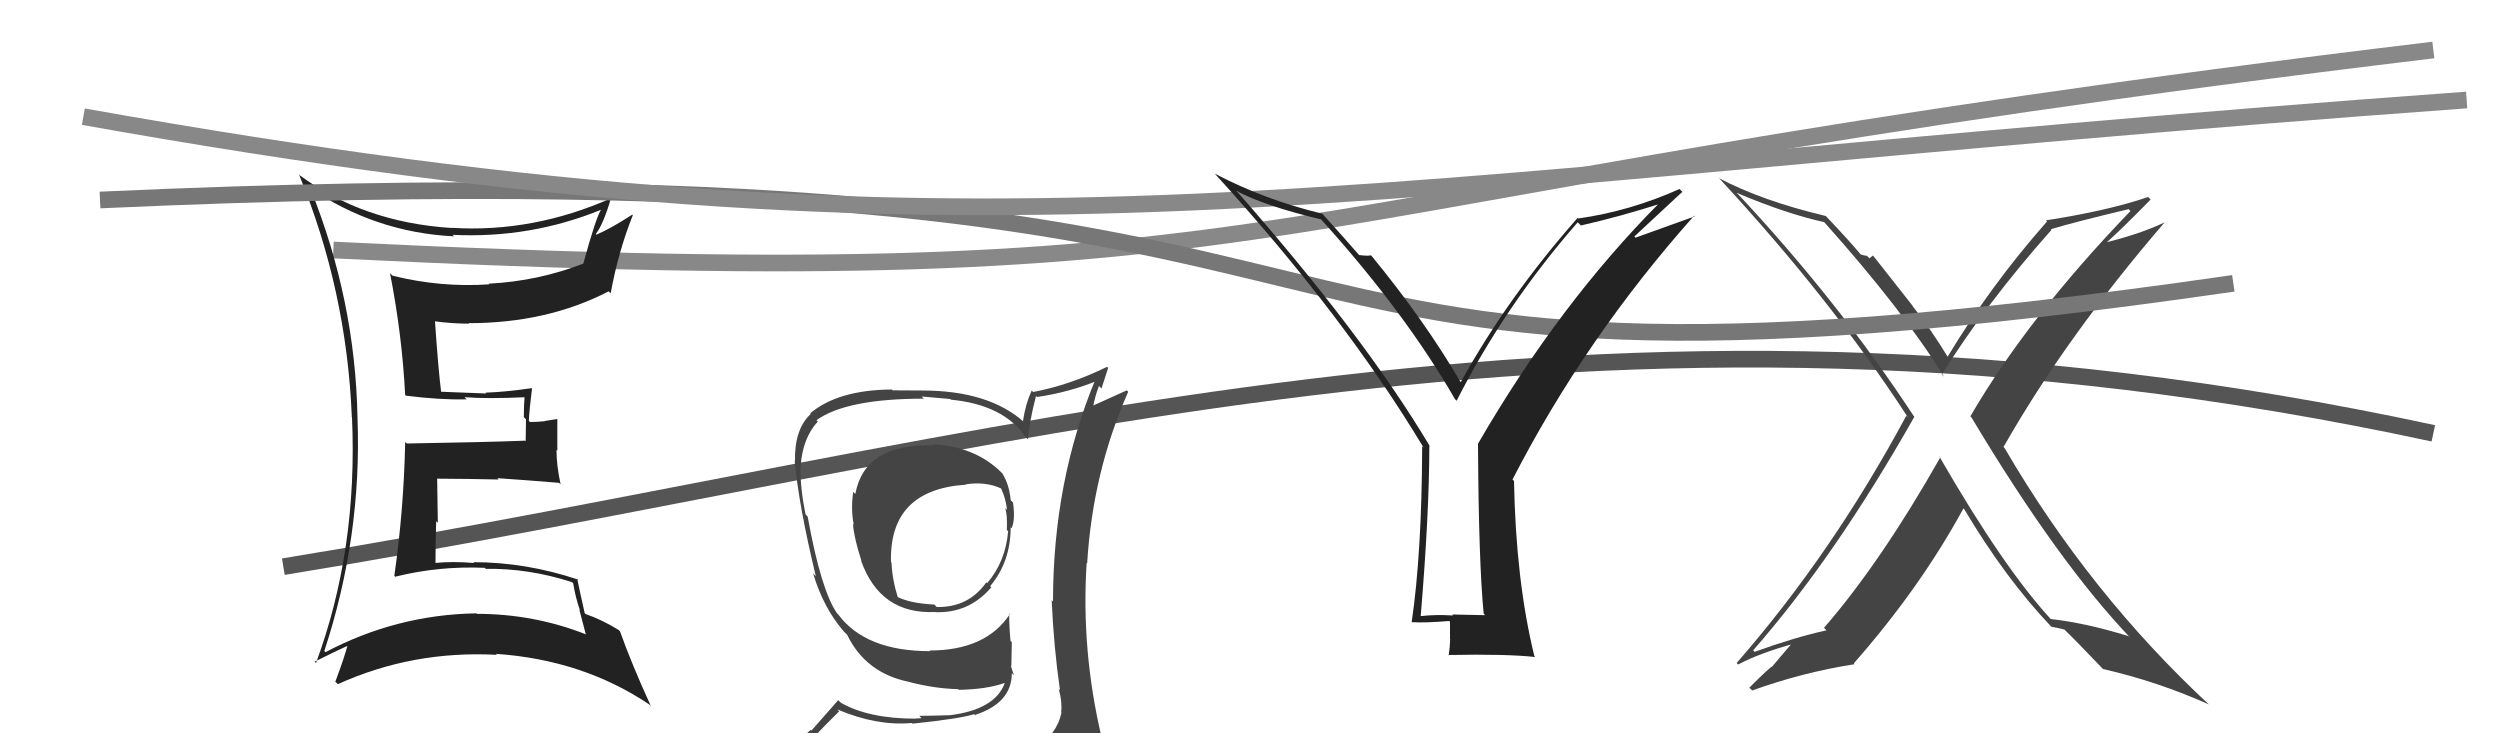 <svg xmlns="http://www.w3.org/2000/svg" width="150" height="44" viewBox="0,0,150,44"><path d="M20 15 C81 18,71 12,146 3" stroke="#888" fill="none"/><path d="M17 34 C60 27,95 15,146 26" stroke="#555" fill="none"/><path fill="#444" d="M56.02 26.72L56.02 26.72L56.03 26.72Q51.89 26.59 51.32 29.63L51.30 29.62L51.19 29.51Q51.04 30.61 51.23 31.49L51.24 31.49L51.18 31.43Q51.23 32.25 51.69 33.66L51.70 33.66L51.66 33.63Q52.81 36.88 56.13 36.72L56.06 36.65L56.13 36.73Q58.14 36.80 59.48 35.24L59.50 35.26L59.41 35.17Q60.64 33.70 60.64 31.64L60.64 31.64L60.69 31.70Q60.93 31.21 60.78 30.15L60.63 30.00L60.64 30.00Q60.56 29.09 60.14 28.40L60.27 28.53L60.16 28.42Q58.55 26.78 55.96 26.66ZM60.86 45.19L60.90 45.23L60.88 45.21Q59.05 45.78 50.98 46.16L50.91 46.09L51.01 46.19Q49.38 46.31 47.75 45.47L47.57 45.29L47.74 45.47Q48.53 44.47 50.35 42.68L50.26 42.59L50.25 42.57Q52.61 43.57 54.71 43.38L54.79 43.46L54.75 43.42Q57.61 43.12 58.45 42.85L58.63 43.03L58.49 42.90Q60.71 42.18 60.71 40.39L60.86 40.54L60.84 40.53Q60.73 40.19 60.65 39.96L60.68 39.98L60.71 38.53L60.63 38.45Q60.55 37.61 60.55 36.81L60.65 36.91L60.59 36.85Q59.15 39.03 55.77 39.03L55.76 39.02L55.81 39.07Q51.92 39.07 50.29 36.86L50.26 36.83L50.23 36.81Q49.26 35.42 48.46 31.00L48.49 31.03L48.33 30.86Q48.02 29.34 48.02 27.94L48.12 28.03L48.04 27.95Q48.16 26.28 49.07 25.29L49.08 25.30L48.99 25.21Q50.78 23.92 55.43 23.92L55.30 23.79L57.01 23.94L57.05 23.98Q60.20 24.28 61.54 26.22L61.71 26.39L61.68 26.37Q61.74 25.40 62.16 23.76L62.16 23.76L62.22 23.82Q64.15 23.54 65.90 22.82L65.76 22.68L65.76 22.68Q63.18 28.86 63.18 36.09L63.13 36.04L63.10 36.00Q63.22 38.79 63.60 41.42L63.59 41.41L63.52 41.34Q63.74 42.06 63.67 42.74L63.54 42.62L63.69 42.76Q63.41 44.05 62.20 44.81L62.15 44.76L62.24 44.85Q61.76 45.14 60.92 45.25ZM63.91 48.20L63.89 48.18L63.89 48.18Q65.37 48.25 66.13 47.30L66.16 47.33L66.10 47.26Q66.49 46.36 66.38 45.64L66.31 45.57L66.30 45.56Q66.17 44.90 65.98 44.14L65.95 44.11L66.10 44.26Q64.86 39.02 65.20 33.77L65.20 33.77L65.23 33.80Q65.56 28.34 67.69 23.51L67.61 23.42L65.51 24.37L65.58 24.44Q65.71 23.73 65.94 23.16L66.09 23.31L66.49 22.07L66.42 22.01Q64.20 23.10 61.99 23.52L61.88 23.41L61.90 23.43Q61.53 24.24 61.38 25.26L61.41 25.30L61.47 25.35Q59.35 23.43 55.32 23.43L55.32 23.43L53.56 23.42L53.51 23.37Q50.29 23.39 48.61 24.80L48.64 24.83L48.65 24.83Q47.66 25.75 47.70 27.65L47.80 27.75L47.68 27.63Q47.92 30.31 48.95 34.57L48.86 34.48L48.79 34.42Q49.41 36.48 50.63 37.89L50.55 37.81L50.78 38.04L50.90 38.16L50.83 38.09Q51.94 40.38 54.53 40.91L54.54 40.92L54.52 40.91Q56.03 41.31 57.48 41.35L57.48 41.35L57.52 41.39Q59.20 41.36 60.27 40.98L60.24 40.95L60.28 41.00Q59.69 42.57 57.02 42.91L57.05 42.94L57.02 42.91Q55.85 42.95 55.16 42.95L55.29 43.09L54.93 43.11L54.95 43.12Q52.13 43.12 50.46 42.17L50.29 42.01L48.69 43.83L48.65 43.79Q47.74 44.55 46.90 45.51L47.09 45.69L47.08 45.68Q47.95 46.10 48.94 46.29L48.98 46.33L48.09 47.19L48.20 47.30Q50.83 48.29 56.46 48.29L56.37 48.20L56.66 48.26L56.63 48.23Q60.37 48.35 63.95 48.24ZM57.86 28.98L57.90 29.02L57.94 29.06Q59.13 28.88 60.05 29.30L60.08 29.33L60.07 29.32Q60.35 29.91 60.42 30.59L60.36 30.53L60.31 30.48Q60.45 30.89 60.41 31.80L60.43 31.82L60.49 31.87Q60.33 33.70 59.23 34.99L59.16 34.93L59.18 34.94Q58.11 36.46 56.20 36.42L56.06 36.27L56.05 36.27Q54.62 36.21 53.79 35.79L53.87 35.88L53.88 35.88Q53.53 34.77 53.49 33.74L53.47 33.73L53.46 33.71Q53.35 29.38 57.96 29.08Z"/><path fill="#444" d="M116.48 27.50L116.37 27.39L116.42 27.44Q112.87 33.71 109.44 37.67L109.50 37.73L109.59 37.82Q107.71 38.23 105.28 39.11L105.26 39.09L105.19 39.02Q110.10 33.42 114.86 25.01L114.95 25.10L114.85 25.00Q110.31 18.09 104.33 11.70L104.37 11.74L104.20 11.57Q107.18 12.83 109.46 13.33L109.42 13.29L109.42 13.29Q114.20 18.64 116.64 22.60L116.61 22.57L116.51 22.47Q119.17 18.20 123.09 13.79L123.05 13.74L123.06 13.75Q124.52 13.31 127.72 12.55L127.85 12.69L127.83 12.66Q121.68 19.04 118.22 24.98L118.21 24.97L118.29 25.05Q123.50 33.76 127.88 38.33L127.80 38.25L127.72 38.17Q125.12 37.37 123.03 37.14L123.04 37.15L123.18 37.29Q120.27 34.18 116.35 27.37ZM123.02 37.54L123.02 37.55L123.07 37.60Q123.40 37.66 123.85 37.77L123.86 37.77L123.74 37.65Q124.60 38.48 126.12 40.08L126.19 40.15L126.18 40.14Q129.49 40.90 132.54 42.27L132.55 42.28L132.62 42.35Q125.38 35.64 120.28 26.89L120.32 26.93L120.21 26.82Q123.98 20.19 129.88 13.34L129.91 13.37L129.88 13.34Q128.47 14.02 126.30 14.56L126.25 14.51L126.34 14.60Q127.29 13.76 129.04 11.97L128.95 11.88L128.89 11.82Q126.45 12.65 122.76 13.22L122.76 13.23L122.82 13.29Q119.43 17.13 116.84 21.43L116.79 21.38L116.93 21.52Q115.90 19.81 114.72 18.32L114.79 18.39L112.38 15.33L112.16 15.50L112.02 15.35Q111.85 15.34 111.63 15.26L111.64 15.28L111.68 15.31Q111.02 14.51 109.54 12.95L109.45 12.86L109.55 12.96Q105.71 12.05 103.12 10.68L103.13 10.68L103.20 10.75Q109.89 17.98 114.46 25.02L114.48 25.05L114.38 24.94Q109.95 33.19 104.20 39.78L104.28 39.86L104.29 39.87Q105.58 39.18 107.71 38.60L107.60 38.50L106.34 39.98L106.35 39.99Q106.29 39.93 104.96 41.26L105.04 41.34L105.13 41.43Q108.12 40.35 111.28 39.85L111.15 39.72L111.23 39.80Q115.22 35.26 117.81 30.50L117.74 30.43L117.84 30.53Q120.33 34.71 123.04 37.56Z"/><path fill="#222" d="M18.65 11.38L18.53 11.25L18.49 11.21Q22.48 13.95 27.24 14.18L27.09 14.03L27.15 14.09Q31.83 14.32 36.10 12.57L36.01 12.48L36.08 12.55Q35.76 13.03 35.00 15.81L35.03 15.83L35.01 15.81Q32.29 16.87 29.32 17.02L29.33 17.03L29.36 17.06Q26.44 17.26 23.55 16.54L23.48 16.47L23.40 16.39Q24.12 20.04 24.31 23.70L24.43 23.81L24.35 23.74Q26.40 24.00 28.00 23.96L27.93 23.89L27.87 23.83Q29.20 23.94 31.60 23.83L31.52 23.75L31.48 23.70Q31.43 24.34 31.43 25.03L31.56 25.16L31.54 26.47L31.51 26.44Q29.20 26.53 24.41 26.61L24.41 26.61L24.31 26.52Q24.23 30.55 23.66 34.55L23.77 34.66L23.72 34.60Q26.34 33.95 29.08 34.07L29.08 34.06L29.14 34.13Q31.73 34.09 34.32 34.93L34.45 35.05L34.39 34.99Q34.53 35.86 34.80 36.62L34.76 36.58L35.14 38.03L35.18 38.07Q32.03 36.83 28.61 36.83L28.64 36.86L28.58 36.80Q23.79 36.88 19.53 39.13L19.39 38.99L19.46 39.06Q21.72 32.18 21.45 25.06L21.59 25.20L21.45 25.06Q21.32 18.04 18.65 11.38ZM18.97 39.79L18.88 39.70L18.88 39.70Q20.20 39.04 20.96 38.70L21.04 38.77L20.88 38.62Q20.69 39.38 20.12 40.90L20.13 40.91L20.27 41.05Q24.75 39.02 29.82 39.29L29.83 39.30L29.75 39.23Q34.99 39.59 38.99 42.29L38.91 42.22L39.05 42.36Q37.89 39.82 37.20 37.88L37.13 37.81L37.12 37.80Q36.12 37.18 35.13 36.84L35.11 36.82L35.08 36.78Q34.79 35.50 34.63 34.71L34.54 34.61L34.70 34.78Q31.56 33.73 28.40 33.73L28.31 33.63L28.45 33.78Q27.20 33.67 26.06 33.78L26.13 33.85L26.13 33.86Q26.13 32.48 26.17 31.27L26.27 31.37L26.23 28.73L26.21 28.72Q28.13 28.73 29.92 28.77L29.96 28.81L29.84 28.69Q31.75 28.82 33.54 28.97L33.62 29.04L33.64 29.07Q33.39 27.94 33.39 26.99L33.44 27.04L33.44 25.14L32.68 25.26L32.70 25.27Q32.25 25.32 31.80 25.32L31.83 25.35L31.73 25.25Q31.76 24.60 31.92 23.31L31.89 23.28L31.90 23.29Q30.31 23.52 29.12 23.56L29.08 23.51L29.18 23.61Q28.19 23.58 26.36 23.50L26.40 23.54L26.48 23.62Q26.29 22.10 26.10 19.28L26.19 19.37L26.10 19.28Q27.15 19.42 28.14 19.42L28.14 19.42L28.12 19.39Q32.83 19.39 36.52 17.48L36.55 17.51L36.64 17.60Q37.09 15.12 37.97 12.91L37.97 12.91L37.93 12.88Q36.62 13.73 35.78 14.08L35.75 14.05L35.75 14.04Q36.21 13.44 36.66 11.88L36.67 11.88L36.68 11.89Q31.98 13.97 27.11 13.67L27.03 13.59L27.12 13.68Q21.81 13.35 17.96 10.50L17.98 10.51L17.94 10.47Q20.80 17.41 21.11 25.02L21.05 24.96L21.12 25.04Q21.47 33.00 18.96 39.78Z"/><path d="M6 12 C94 8,65 27,134 17" stroke="#777" fill="none"/><path d="M5 7 C61 17,79 11,148 6" stroke="#888" fill="none"/><path fill="#222" d="M89.10 36.90L89.11 36.91L87.13 36.87L87.18 36.93Q86.16 36.86 85.21 36.97L85.18 36.94L85.24 37.00Q85.76 30.75 85.76 26.75L85.85 26.83L85.79 26.77Q81.81 20.10 74.16 11.42L74.12 11.38L74.21 11.47Q75.90 12.36 79.25 13.16L79.21 13.12L79.28 13.18Q84.29 18.73 87.30 23.95L87.40 24.05L87.40 24.04Q90.28 18.36 94.66 13.34L94.81 13.48L94.85 13.53Q97.15 13.01 99.66 12.21L99.71 12.26L99.60 12.14Q93.54 18.23 88.67 26.64L88.70 26.67L88.68 26.66Q88.72 33.74 89.02 36.82ZM98.06 14.19L100.94 11.51L100.77 11.34Q97.83 12.66 94.70 13.11L94.63 13.04L94.66 13.07Q90.47 17.82 87.65 22.92L87.63 22.90L87.62 22.90Q85.49 19.25 82.30 15.36L82.19 15.26L82.26 15.32Q82.04 15.37 81.54 15.30L81.59 15.34L81.57 15.33Q80.82 14.46 79.30 12.78L79.25 12.73L79.33 12.82Q75.88 11.99 72.91 10.43L72.92 10.44L72.87 10.40Q80.65 18.93 85.41 26.85L85.44 26.88L85.33 26.78Q85.31 33.18 84.70 37.33L84.68 37.31L84.70 37.33Q85.51 37.38 86.95 37.26L87.00 37.31L87.00 38.34L87.01 38.35Q87.00 38.80 86.92 39.33L86.86 39.27L86.90 39.30Q90.36 39.23 92.11 39.42L92.14 39.45L92.06 39.36Q90.95 34.83 90.84 28.85L90.82 28.84L90.75 28.77Q95.11 20.29 101.65 12.94L101.69 12.98L98.13 14.26Z"/></svg>